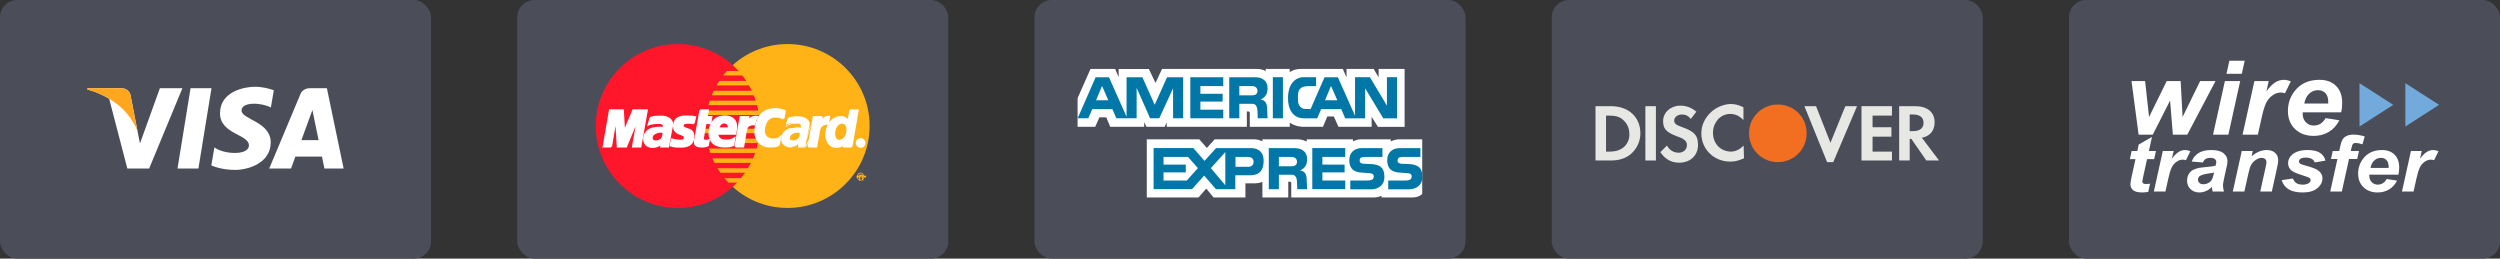 <?xml version="1.0" encoding="UTF-8"?>
<svg width="290px" height="30px" viewBox="0 0 290 30" version="1.1" xmlns="http://www.w3.org/2000/svg" xmlns:xlink="http://www.w3.org/1999/xlink">
    <rect x="0" y="0" width="290" height="30" fill="#333333" stroke="none"/>
    <title>we accept</title>
    <g id="Home-page-" stroke="none" stroke-width="1" fill="none" fill-rule="evenodd">
        <g id="2-Home-page-dropdown-" transform="translate(-1170, -4945)">
            <g id="footer" transform="translate(0, 4673)">
                <g id="we-accept" transform="translate(1170, 272)">
                    <g id="Wire-trans" transform="translate(240, 0)">
                        <rect id="rect" fill="#4B4D59" x="0" y="0" width="50" height="30" rx="2"></rect>
                        <g id="icon" transform="translate(7, 7)" fill-rule="nonzero">
                            <g id="Group" transform="translate(0, 8.538)" fill="#FFFFFF">
                                <path d="M0.065,2.919 L0.272,1.977 L0.927,1.977 L1.091,1.224 L2.631,0.348 L2.271,1.977 L3.09,1.977 L2.884,2.919 L2.06,2.919 L1.625,4.889 C1.547,5.246 1.508,5.449 1.508,5.499 C1.508,5.597 1.54,5.673 1.606,5.727 C1.671,5.782 1.79,5.809 1.962,5.809 C2.021,5.809 2.169,5.799 2.407,5.778 L2.196,6.721 C1.965,6.765 1.728,6.787 1.484,6.787 C1.01,6.787 0.665,6.701 0.449,6.528 C0.234,6.356 0.126,6.116 0.126,5.809 C0.126,5.665 0.184,5.331 0.3,4.809 L0.716,2.919 L0.065,2.919 L0.065,2.919 Z" id="Shape"></path>
                                <path d="M3.886,1.977 L5.141,1.977 L4.94,2.888 C5.408,2.207 5.915,1.866 6.462,1.866 C6.655,1.866 6.863,1.912 7.084,2.003 L6.569,3.043 C6.447,3.002 6.318,2.981 6.181,2.981 C5.95,2.981 5.715,3.064 5.476,3.229 C5.237,3.394 5.051,3.615 4.916,3.891 C4.782,4.167 4.649,4.604 4.518,5.203 L4.191,6.676 L2.847,6.676 L3.886,1.977 Z" id="Shape"></path>
                                <path d="M8.55,3.309 L7.239,3.202 C7.389,2.783 7.65,2.456 8.023,2.22 C8.396,1.984 8.89,1.866 9.505,1.866 C10.145,1.866 10.618,1.988 10.924,2.231 C11.23,2.474 11.383,2.772 11.383,3.123 C11.383,3.264 11.37,3.415 11.343,3.574 C11.316,3.733 11.224,4.152 11.064,4.831 C10.933,5.392 10.868,5.784 10.868,6.008 C10.868,6.209 10.905,6.432 10.98,6.676 L9.674,6.676 C9.621,6.505 9.588,6.328 9.575,6.145 C9.379,6.352 9.152,6.51 8.896,6.621 C8.64,6.732 8.383,6.787 8.124,6.787 C7.712,6.787 7.372,6.66 7.103,6.404 C6.835,6.149 6.7,5.821 6.7,5.42 C6.7,4.971 6.848,4.613 7.143,4.344 C7.438,4.076 7.965,3.913 8.723,3.857 C9.363,3.807 9.791,3.747 10.006,3.676 C10.062,3.499 10.091,3.357 10.091,3.251 C10.091,3.115 10.033,3.002 9.917,2.91 C9.802,2.819 9.63,2.773 9.402,2.773 C9.162,2.773 8.972,2.82 8.833,2.912 C8.694,3.005 8.6,3.138 8.55,3.309 Z M9.828,4.486 C9.747,4.506 9.639,4.526 9.505,4.543 C8.831,4.62 8.391,4.732 8.185,4.88 C8.038,4.986 7.965,5.129 7.965,5.309 C7.965,5.456 8.021,5.581 8.133,5.683 C8.246,5.785 8.394,5.835 8.578,5.835 C8.781,5.835 8.972,5.789 9.152,5.696 C9.331,5.603 9.465,5.484 9.554,5.338 C9.643,5.192 9.722,4.964 9.791,4.654 L9.828,4.486 Z" id="Shape"></path>
                                <path d="M13.045,1.977 L14.319,1.977 L14.188,2.587 C14.506,2.328 14.803,2.143 15.08,2.032 C15.356,1.921 15.647,1.866 15.953,1.866 C16.362,1.866 16.684,1.977 16.92,2.198 C17.155,2.419 17.273,2.713 17.273,3.079 C17.273,3.244 17.222,3.557 17.119,4.017 L16.534,6.677 L15.19,6.677 L15.78,4.008 C15.867,3.61 15.911,3.372 15.911,3.296 C15.911,3.133 15.86,3.006 15.759,2.913 C15.657,2.82 15.516,2.773 15.335,2.773 C15.138,2.773 14.92,2.852 14.679,3.008 C14.439,3.164 14.25,3.371 14.113,3.627 C14.013,3.81 13.9,4.184 13.776,4.747 L13.349,6.677 L12.006,6.677 L13.045,1.977 Z" id="Shape"></path>
                                <path d="M17.671,5.362 L18.973,5.167 C19.088,5.427 19.232,5.611 19.404,5.718 C19.575,5.826 19.81,5.88 20.106,5.88 C20.412,5.88 20.657,5.815 20.841,5.685 C20.969,5.597 21.033,5.489 21.033,5.362 C21.033,5.277 21,5.2 20.935,5.132 C20.866,5.067 20.68,4.987 20.378,4.893 C19.566,4.639 19.064,4.439 18.87,4.291 C18.567,4.061 18.416,3.76 18.416,3.388 C18.416,3.017 18.563,2.697 18.856,2.428 C19.265,2.053 19.872,1.866 20.677,1.866 C21.317,1.866 21.801,1.977 22.129,2.198 C22.457,2.419 22.664,2.719 22.752,3.096 L21.511,3.3 C21.445,3.129 21.339,3 21.193,2.915 C20.993,2.8 20.752,2.742 20.471,2.742 C20.191,2.742 19.988,2.786 19.865,2.875 C19.742,2.963 19.68,3.065 19.68,3.18 C19.68,3.298 19.743,3.396 19.867,3.472 C19.945,3.52 20.197,3.602 20.621,3.72 C21.277,3.9 21.715,4.077 21.937,4.251 C22.249,4.496 22.405,4.791 22.405,5.136 C22.405,5.582 22.207,5.968 21.811,6.296 C21.414,6.623 20.855,6.787 20.134,6.787 C19.416,6.787 18.861,6.663 18.47,6.413 C18.078,6.164 17.812,5.814 17.671,5.362 Z" id="Shape"></path>
                                <path d="M26.643,1.977 L26.437,2.906 L25.486,2.906 L24.653,6.676 L23.309,6.676 L24.142,2.906 L23.393,2.906 L23.599,1.977 L24.349,1.977 L24.456,1.494 C24.544,1.099 24.626,0.832 24.704,0.693 C24.811,0.504 24.969,0.355 25.18,0.244 C25.39,0.133 25.666,0.078 26.006,0.078 C26.418,0.078 26.852,0.149 27.308,0.29 L27.046,1.198 C26.724,1.095 26.463,1.043 26.264,1.043 C26.111,1.043 25.997,1.089 25.922,1.18 C25.872,1.239 25.82,1.394 25.767,1.645 L25.692,1.977 L26.643,1.977 L26.643,1.977 Z" id="Shape"></path>
                                <path d="M31.213,4.72 L27.842,4.72 C27.838,4.771 27.837,4.809 27.837,4.835 C27.837,5.148 27.931,5.4 28.12,5.592 C28.309,5.784 28.539,5.88 28.811,5.88 C29.257,5.88 29.605,5.661 29.855,5.225 L31.058,5.415 C30.824,5.872 30.511,6.215 30.12,6.444 C29.728,6.673 29.288,6.787 28.801,6.787 C28.133,6.787 27.59,6.587 27.172,6.187 C26.754,5.788 26.544,5.259 26.544,4.601 C26.544,3.958 26.733,3.385 27.111,2.884 C27.626,2.205 28.361,1.866 29.316,1.866 C29.925,1.866 30.409,2.044 30.768,2.399 C31.127,2.755 31.307,3.253 31.307,3.893 C31.307,4.2 31.275,4.476 31.213,4.72 Z M30.08,3.946 C30.083,3.89 30.084,3.847 30.084,3.818 C30.084,3.47 30.002,3.208 29.836,3.034 C29.671,2.86 29.449,2.773 29.171,2.773 C28.893,2.773 28.645,2.872 28.425,3.07 C28.204,3.267 28.055,3.559 27.977,3.946 L30.08,3.946 Z" id="Shape"></path>
                                <path d="M32.669,1.977 L33.924,1.977 L33.723,2.888 C34.191,2.207 34.698,1.866 35.244,1.866 C35.438,1.866 35.645,1.912 35.867,2.003 L35.352,3.043 C35.23,3.002 35.101,2.981 34.964,2.981 C34.732,2.981 34.498,3.064 34.259,3.229 C34.02,3.394 33.833,3.615 33.699,3.891 C33.565,4.167 33.432,4.604 33.301,5.203 L32.973,6.676 L31.63,6.676 L32.669,1.977 Z" id="Shape"></path>
                            </g>
                            <g id="Group" transform="translate(0.231, 0)" fill="#FFFFFF">
                                <polygon id="Shape" points="6.493 8.619 4.821 8.619 4.499 4.664 2.494 8.619 0.847 8.619 0.024 2.405 1.602 2.405 2.06 6.571 4.109 2.405 5.725 2.405 5.948 6.571 7.985 2.405 9.767 2.405"></polygon>
                                <path d="M10.857,2.405 L12.633,2.405 L11.259,8.619 L9.482,8.619 L10.857,2.405 Z M11.377,0.042 L13.153,0.042 L12.819,1.563 L11.042,1.563 L11.377,0.042 Z" id="Shape"></path>
                                <path d="M14.28,2.405 L15.939,2.405 L15.673,3.611 C16.292,2.709 16.962,2.259 17.685,2.259 C17.94,2.259 18.215,2.32 18.508,2.44 L17.827,3.815 C17.666,3.761 17.495,3.733 17.313,3.733 C17.008,3.733 16.697,3.843 16.381,4.061 C16.066,4.279 15.819,4.571 15.642,4.936 C15.464,5.3 15.289,5.879 15.116,6.67 L14.682,8.619 L12.906,8.619 L14.28,2.405 Z" id="Shape"></path>
                                <path d="M24.339,6.032 L19.882,6.032 C19.878,6.099 19.876,6.15 19.876,6.184 C19.876,6.598 20.001,6.931 20.251,7.185 C20.5,7.439 20.805,7.565 21.164,7.565 C21.754,7.565 22.214,7.277 22.544,6.699 L24.135,6.951 C23.825,7.556 23.412,8.009 22.894,8.311 C22.376,8.614 21.795,8.765 21.151,8.765 C20.268,8.765 19.55,8.5 18.997,7.972 C18.444,7.443 18.167,6.744 18.167,5.874 C18.167,5.024 18.417,4.268 18.916,3.604 C19.597,2.707 20.569,2.259 21.832,2.259 C22.637,2.259 23.276,2.494 23.751,2.964 C24.226,3.434 24.463,4.092 24.463,4.938 C24.463,5.344 24.422,5.709 24.339,6.032 Z M22.841,5.009 C22.845,4.935 22.847,4.878 22.847,4.839 C22.847,4.379 22.738,4.034 22.519,3.803 C22.3,3.573 22.007,3.458 21.64,3.458 C21.273,3.458 20.944,3.589 20.653,3.85 C20.362,4.112 20.165,4.498 20.062,5.009 L22.841,5.009 L22.841,5.009 Z" id="Shape"></path>
                            </g>
                            <polygon id="Shape" fill="#73AADC" points="26.704 2.65 26.704 7.674 30.616 5.162"></polygon>
                            <polygon id="Shape" fill="#73AADC" points="32.02 2.65 32.02 7.674 35.931 5.162"></polygon>
                        </g>
                    </g>
                    <g id="Discover" transform="translate(180, 0)">
                        <rect id="rect" fill="#4B4D59" x="0" y="0" width="50" height="30" rx="2"></rect>
                        <g id="icon" transform="translate(5, 12)" fill-rule="nonzero">
                            <path d="M24.568,3.449 C24.572,2.592 24.25,1.735 23.604,1.088 C22.956,0.441 22.096,0.12 21.238,0.125 C21.234,0.125 21.23,0.125 21.226,0.125 C19.362,0.125 17.884,1.603 17.884,3.467 C17.884,5.313 19.38,6.809 21.226,6.809 C23.09,6.809 24.568,5.331 24.568,3.467 C24.568,3.461 24.568,3.455 24.568,3.449 Z" id="Shape" fill="#F26E21"></path>
                            <g id="Group" fill="#E7E8E3">
                                <path d="M17.262,4.881 C16.762,5.381 16.301,5.576 15.805,5.587 C14.595,5.576 13.705,4.68 13.705,3.403 C13.705,2.76 13.949,2.233 14.335,1.782 L14.335,1.782 C14.696,1.439 15.162,1.217 15.698,1.217 C16.276,1.217 16.727,1.41 17.24,1.924 L17.24,0.446 C16.727,0.189 16.276,0.06 15.698,0.06 C14.881,0.119 14.111,0.449 13.52,0.967 L13.52,0.967 C13.349,1.12 13.186,1.29 13.048,1.483 C12.616,2.043 12.355,2.728 12.355,3.467 C12.355,5.331 13.834,6.745 15.698,6.745 C15.707,6.745 15.716,6.744 15.725,6.744 C15.737,6.744 15.75,6.745 15.762,6.745 C16.276,6.745 16.727,6.617 17.305,6.359 L17.262,4.881 C17.24,4.902 17.284,4.923 17.262,4.943 L17.262,4.881 Z" id="Shape"></path>
                                <polygon id="Shape" points="28.788 0.981 28.788 0.981 27.332 4.56 25.661 0.317 24.311 0.317 26.946 6.809 27.654 6.809 30.417 0.317 29.068 0.317"></polygon>
                                <polygon id="Shape" points="30.932 3.145 30.932 6.616 34.403 6.616 34.467 6.616 34.467 5.588 33.374 5.588 32.217 5.588 32.217 4.431 32.217 3.853 34.403 3.853 34.403 2.76 32.217 2.76 32.217 1.41 34.467 1.41 34.467 0.317 30.932 0.317"></polygon>
                                <path d="M1.879,0.317 L0.079,0.317 L0.079,6.616 L1.879,6.616 C2.843,6.616 3.55,6.359 4.128,5.909 C4.835,5.331 5.285,4.431 5.285,3.467 C5.285,1.602 3.935,0.317 1.879,0.317 Z M3.357,5.074 C2.971,5.395 2.457,5.588 1.686,5.588 L1.3,5.588 L1.3,1.41 L1.621,1.41 C2.393,1.41 2.907,1.538 3.293,1.924 C3.742,2.309 4,2.888 4,3.467 C4.064,4.045 3.807,4.688 3.357,5.074 Z" id="Shape"></path>
                                <polygon id="Rectangle-path" points="5.864 0.317 7.085 0.317 7.085 6.616 5.864 6.616"></polygon>
                                <path d="M10.17,2.76 C9.399,2.502 9.206,2.31 9.206,1.988 C9.206,1.603 9.592,1.281 10.106,1.281 C10.492,1.281 10.813,1.41 11.134,1.796 L11.777,0.96 C11.263,0.51 10.62,0.253 9.913,0.253 C8.82,0.253 7.92,1.024 7.92,2.053 C7.92,2.953 8.306,3.338 9.463,3.788 C9.977,3.981 10.17,4.045 10.299,4.174 C10.556,4.302 10.685,4.559 10.685,4.816 C10.685,5.331 10.299,5.716 9.72,5.716 C9.141,5.716 8.627,5.395 8.37,4.881 L7.599,5.652 C8.178,6.488 8.885,6.873 9.785,6.873 C11.07,6.873 11.97,6.038 11.97,4.816 C11.97,3.724 11.584,3.274 10.17,2.76 Z" id="Shape"></path>
                                <path d="M37.938,3.981 C38.902,3.788 39.416,3.145 39.416,2.181 C39.416,1.024 38.581,0.317 37.167,0.317 L35.303,0.317 L35.303,6.616 L36.524,6.616 L36.524,4.109 L36.717,4.109 L38.452,6.616 L39.93,6.616 L37.938,3.981 Z M36.909,3.209 L36.524,3.209 L36.524,1.281 L36.909,1.281 C37.681,1.281 38.131,1.602 38.131,2.246 C38.131,2.888 37.681,3.209 36.909,3.209 Z" id="Shape"></path>
                            </g>
                        </g>
                    </g>
                    <g id="American-Express" transform="translate(120, 0)">
                        <rect id="rect" fill="#4B4D59" x="0" y="0" width="50" height="30" rx="2"></rect>
                        <g id="icon" transform="translate(5, 8)">
                            <path d="M10.341,6.711 L10.341,6.202 L10.098,6.711 L7.991,6.711 L7.727,6.165 L7.727,6.711 L3.789,6.711 L3.324,5.609 L2.534,5.609 L2.042,6.711 L1.62601626e-05,6.711 L1.62601626e-05,3.386 L1.497,4.00546341e-05 L4.362,4.00546341e-05 L4.765,0.96 L4.765,0.007 L8.269,0.007 L9.04,1.623 L9.794,4.00546341e-05 L20.858,4.00546341e-05 C20.858,4.00546341e-05 21.438,-0.008 21.82,0.261 L21.817,4.00546341e-05 L24.605,4.00546341e-05 L24.605,0.367 C24.605,0.367 25.106,4.00546341e-05 25.847,4.00546341e-05 L30.766,4.00546341e-05 L31.197,0.974 L31.197,4.00546341e-05 L34.349,4.00546341e-05 L34.921,0.974 L34.921,4.00546341e-05 L37.934,4.00546341e-05 L37.934,6.717 L34.839,6.717 L34.111,5.546 L34.111,6.711 L30.264,6.711 L29.723,5.511 L28.969,5.511 L28.461,6.711 L26.133,6.711 C26.133,6.711 25.265,6.7 24.613,6.234 L24.613,6.711 L19.978,6.711 L19.978,5.144 C19.978,4.916 19.803,4.932 19.803,4.932 L19.634,4.932 L19.634,6.711 L10.341,6.711 Z" id="Fill-1" fill="#FFFFFF"></path>
                            <g id="Group-5" transform="translate(7.967, 8.074)" fill="#FFFFFF">
                                <path d="M0.06,0.092 L6.151,0.092 L7.031,1.087 L7.93,0.092 L12.613,0.092 C12.613,0.092 13.053,0.103 13.471,0.325 L13.471,0.092 L17.641,0.092 C18.17,0.092 18.615,0.356 18.615,0.356 L18.615,0.092 L23.976,0.092 L23.976,0.336 C23.976,0.336 24.357,0.092 24.871,0.092 L28.363,0.092 L28.363,0.336 C28.363,0.336 28.803,0.092 29.268,0.092 L32.01,0.092 L32.01,6.421 C32.01,6.421 31.65,6.829 30.904,6.829 L27.289,6.829 L27.289,6.628 C27.289,6.628 26.945,6.829 26.42,6.829 L16.817,6.829 L16.817,5.193 C16.817,5.032 16.747,5.003 16.604,5.003 L16.472,5.003 L16.472,6.829 L13.471,6.829 L13.471,5.014 C13.471,5.014 13.138,5.193 12.582,5.193 L11.502,5.193 L11.502,6.829 L7.803,6.829 L6.962,5.802 L6.062,6.829 L0.06,6.829 L0.06,0.092 Z" id="Fill-3"></path>
                            </g>
                            <polygon id="Fill-6" fill="#0077A6" points="27.226 9.176 31.048 9.176 31.048 10.201 28.396 10.201 28.396 11.094 30.974 11.094 30.974 11.998 28.396 11.998 28.396 12.938 31.048 12.938 31.048 13.938 27.226 13.938"></polygon>
                            <path d="M38.433,11.031 C39.87,11.105 39.99,11.823 39.99,12.588 C39.99,13.48 39.257,13.959 38.491,13.959 L36.035,13.959 L36.035,12.938 L37.949,12.938 C38.273,12.938 38.757,12.938 38.757,12.481 C38.757,12.264 38.672,12.125 38.326,12.089 C38.173,12.067 37.605,12.035 37.518,12.033 C36.221,11.999 35.918,11.354 35.918,10.568 C35.918,9.675 36.545,9.187 37.312,9.187 L39.767,9.187 L39.767,10.207 L37.97,10.207 C37.561,10.211 37.12,10.159 37.12,10.621 C37.12,10.913 37.338,10.972 37.614,10.999 C37.71,10.999 38.348,11.032 38.433,11.031" id="Fill-8" fill="#0077A6"></path>
                            <path d="M34.031,11.031 C35.468,11.105 35.588,11.823 35.588,12.588 C35.588,13.48 34.855,13.959 34.089,13.959 L31.634,13.959 L31.634,12.938 L33.547,12.938 C33.871,12.938 34.356,12.938 34.356,12.481 C34.356,12.264 34.27,12.125 33.924,12.089 C33.771,12.067 33.202,12.035 33.117,12.033 C31.818,11.999 31.517,11.354 31.517,10.568 C31.517,9.675 32.144,9.187 32.91,9.187 L35.365,9.187 L35.365,10.207 L33.569,10.207 C33.159,10.211 32.718,10.159 32.718,10.621 C32.718,10.913 32.937,10.972 33.213,10.999 C33.308,10.999 33.946,11.032 34.031,11.031" id="Fill-10" fill="#0077A6"></path>
                            <path d="M19.773,11.351 L18.317,11.351 L18.317,10.208 L19.778,10.208 C20.268,10.208 20.422,10.522 20.422,10.755 C20.422,11.075 20.252,11.351 19.773,11.351 L19.773,11.351 Z M17.137,13.491 L15.458,11.503 L17.137,9.643 L17.137,13.491 Z M12.668,12.938 L9.972,12.938 L9.972,11.998 L12.551,11.998 L12.551,11.094 L9.972,11.094 L9.972,10.201 L12.815,10.207 L13.954,11.503 L12.668,12.938 Z M20.167,9.186 L16.064,9.186 L14.724,10.664 L13.428,9.176 L8.819,9.176 L8.819,13.938 L13.278,13.938 L14.682,12.365 L16.053,13.949 L18.296,13.949 L18.296,12.332 L19.869,12.332 C20.475,12.332 21.581,12.312 21.581,10.642 C21.581,9.451 20.741,9.186 20.167,9.186 L20.167,9.186 Z" id="Fill-12" fill="#0077A6"></path>
                            <path d="M24.806,11.287 L23.35,11.287 L23.35,10.208 L24.811,10.208 C25.3,10.208 25.454,10.522 25.454,10.755 C25.454,11.074 25.284,11.287 24.806,11.287 M25.815,11.78 C26.454,11.461 26.624,11.036 26.624,10.462 C26.624,9.442 25.795,9.187 25.22,9.187 L22.18,9.187 L22.18,13.949 L23.35,13.949 L23.35,12.269 L24.881,12.269 C25.284,12.269 25.444,12.673 25.454,13.077 L25.485,13.949 L26.624,13.949 L26.581,12.971 C26.581,12.205 26.369,11.843 25.815,11.78" id="Fill-14" fill="#0077A6"></path>
                            <polygon id="Fill-16" fill="#0077A6" points="22.649 5.722 23.818 5.722 23.818 0.954 22.649 0.954"></polygon>
                            <polygon id="Fill-18" fill="#0077A6" points="13.077 0.96 16.898 0.96 16.898 1.985 14.246 1.985 14.246 2.878 16.824 2.878 16.824 3.782 14.246 3.782 14.246 4.722 16.898 4.722 16.898 5.722 13.077 5.722"></polygon>
                            <path d="M20.218,3.06 L18.762,3.06 L18.762,1.981 L20.223,1.981 C20.711,1.981 20.867,2.295 20.867,2.528 C20.867,2.848 20.696,3.06 20.218,3.06 M21.228,3.553 C21.867,3.235 22.036,2.809 22.036,2.234 C22.036,1.214 21.207,0.96 20.633,0.96 L17.592,0.96 L17.592,5.722 L18.762,5.722 L18.762,4.042 L20.292,4.042 C20.696,4.042 20.856,4.446 20.867,4.85 L20.898,5.722 L22.036,5.722 L21.994,4.743 C21.994,3.978 21.781,3.617 21.228,3.553" id="Fill-19" fill="#0077A6"></path>
                            <path d="M2.142,3.631 L2.839,1.967 L3.565,3.631 L2.142,3.631 Z M10.38,0.96 L8.945,4.154 L7.515,0.96 L5.682,0.96 L5.682,5.546 L3.641,0.96 L2.093,0.96 L0.009,5.722 L1.243,5.722 L1.699,4.659 L4.034,4.659 L4.496,5.722 L6.85,5.722 L6.85,2.187 L8.413,5.722 L9.477,5.722 L11.076,2.245 L11.076,5.722 L12.246,5.722 L12.246,0.96 L10.38,0.96 Z" id="Fill-20" fill="#0077A6"></path>
                            <path d="M28.702,3.634 L29.398,1.969 L30.132,3.634 L28.702,3.634 Z M35.884,0.957 L35.884,4.255 L33.912,0.957 L32.184,0.957 L32.184,5.43 L30.192,0.96 L28.645,0.96 L27.034,4.648 C27.034,4.648 26.353,4.648 26.284,4.632 C26.003,4.574 25.562,4.375 25.557,3.535 L25.557,3.19 C25.557,2.074 26.163,1.992 26.94,1.992 L27.662,1.992 L27.662,0.957 L26.135,0.957 C25.604,0.957 24.447,1.363 24.408,3.319 C24.381,4.637 24.956,5.724 26.253,5.724 L27.794,5.724 L28.251,4.661 L30.584,4.661 L31.047,5.724 L33.354,5.724 L33.354,2.237 L35.458,5.724 L37.053,5.724 L37.053,0.957 L35.884,0.957 Z" id="Fill-21" fill="#0077A6"></path>
                        </g>
                    </g>
                    <g id="MasterCard" transform="translate(60, 0)">
                        <rect id="rect" fill="#4B4D59" x="0" y="0" width="50" height="30" rx="2"></rect>
                        <g id="icon" transform="translate(9, 5)">
                            <polygon id="Fill-4" fill="#FFB316" points="22.351 19.12 22.841 19.107 23.326 19.072 23.8 19.012 24.272 18.928 24.731 18.822 25.183 18.694 25.625 18.543 26.057 18.373 26.481 18.181 26.891 17.972 27.289 17.741 27.677 17.495 28.049 17.229 28.408 16.946 28.754 16.648 29.084 16.331 29.402 16 29.7 15.654 29.982 15.295 30.248 14.923 30.495 14.535 30.726 14.137 30.934 13.727 31.126 13.304 31.296 12.871 31.447 12.428 31.576 11.977 31.681 11.518 31.765 11.047 31.826 10.572 31.861 10.088 31.873 9.597 31.861 9.11 31.826 8.629 31.765 8.155 31.681 7.689 31.576 7.231 31.447 6.782 31.296 6.34 31.126 5.91 30.934 5.49 30.726 5.08 30.495 4.685 30.248 4.298 29.982 3.925 29.7 3.57 29.402 3.224 29.084 2.893 28.754 2.579 28.408 2.281 28.049 1.998 27.677 1.733 27.289 1.486 26.891 1.258 26.481 1.05 26.057 0.857 25.625 0.687 25.183 0.537 24.731 0.408 24.272 0.302 23.8 0.219 23.326 0.158 22.841 0.123 22.351 0.11 21.864 0.123 21.38 0.158 20.905 0.219 20.436 0.302 19.978 0.408 19.526 0.537 19.087 0.687 18.654 0.857 18.234 1.05 17.827 1.258 17.429 1.486 17.044 1.733 16.673 1.998 16.313 2.281 15.97 2.579 15.64 2.893 15.326 3.224 15.028 3.57 14.746 3.925 14.483 4.298 14.235 4.685 14.008 5.08 13.796 5.49 13.607 5.91 13.437 6.34 13.29 6.782 13.162 7.231 13.055 7.689 12.972 8.155 12.912 8.629 12.876 9.11 12.863 9.597 12.876 10.088 12.912 10.572 12.972 11.047 13.055 11.518 13.162 11.977 13.29 12.428 13.437 12.871 13.607 13.304 13.796 13.727 14.008 14.137 14.235 14.535 14.483 14.923 14.746 15.295 15.028 15.654 15.326 16 15.64 16.331 15.97 16.648 16.313 16.946 16.673 17.229 17.044 17.495 17.429 17.741 17.827 17.972 18.234 18.181 18.654 18.373 19.087 18.543 19.526 18.694 19.978 18.822 20.436 18.928 20.905 19.012 21.38 19.072 21.864 19.107"></polygon>
                            <polygon id="Fill-6" fill="#FF162A" points="9.635 19.12 10.122 19.107 10.606 19.072 11.081 19.012 11.549 18.928 12.008 18.822 12.459 18.694 12.899 18.543 13.332 18.373 13.752 18.181 14.159 17.972 14.556 17.741 14.941 17.495 15.313 17.229 15.672 16.946 16.015 16.648 16.345 16.331 16.66 16 16.958 15.654 17.24 15.295 17.503 14.923 17.75 14.535 17.977 14.137 18.189 13.727 18.378 13.304 18.548 12.871 18.696 12.428 18.824 11.977 18.93 11.518 19.013 11.047 19.074 10.572 19.109 10.088 19.122 9.597 19.109 9.11 19.074 8.629 19.013 8.155 18.93 7.689 18.824 7.231 18.696 6.782 18.548 6.34 18.378 5.91 18.189 5.49 17.977 5.08 17.75 4.685 17.503 4.298 17.24 3.925 16.958 3.57 16.66 3.224 16.345 2.893 16.015 2.579 15.672 2.281 15.313 1.998 14.941 1.733 14.556 1.486 14.159 1.258 13.752 1.05 13.332 0.857 12.899 0.687 12.459 0.537 12.008 0.408 11.549 0.302 11.081 0.219 10.606 0.158 10.122 0.123 9.635 0.11 9.144 0.123 8.66 0.158 8.185 0.219 7.714 0.302 7.256 0.408 6.804 0.537 6.361 0.687 5.928 0.857 5.505 1.05 5.095 1.258 4.697 1.486 4.309 1.733 3.937 1.998 3.578 2.281 3.231 2.579 2.901 2.893 2.584 3.224 2.286 3.57 2.004 3.925 1.737 4.298 1.491 4.685 1.26 5.08 1.052 5.49 0.859 5.91 0.69 6.34 0.538 6.782 0.41 7.231 0.304 7.689 0.221 8.155 0.16 8.629 0.125 9.11 0.112 9.597 0.125 10.088 0.16 10.572 0.221 11.047 0.304 11.518 0.41 11.977 0.538 12.428 0.69 12.871 0.859 13.304 1.052 13.727 1.26 14.137 1.491 14.535 1.737 14.923 2.004 15.295 2.286 15.654 2.584 16 2.901 16.331 3.231 16.648 3.578 16.946 3.937 17.229 4.309 17.495 4.697 17.741 5.095 17.972 5.505 18.181 5.928 18.373 6.361 18.543 6.804 18.694 7.256 18.822 7.714 18.928 8.185 19.012 8.66 19.072 9.144 19.107"></polygon>
                            <polygon id="Fill-8" fill="#FFB316" points="14.88 3.756 19.931 3.756 19.931 3.239 15.316 3.239"></polygon>
                            <polygon id="Fill-10" fill="#FFB316" points="14.124 4.903 19.931 4.903 19.931 4.387 14.428 4.387"></polygon>
                            <polygon id="Fill-12" fill="#FFB316" points="13.559 6.048 19.931 6.048 19.931 5.532 13.784 5.532"></polygon>
                            <polygon id="Fill-14" fill="#FFB316" points="13.171 7.196 19.931 7.196 19.931 6.68 13.332 6.68"></polygon>
                            <polygon id="Fill-16" fill="#FFB316" points="13.396 12.743 19.946 12.743 19.946 12.227 13.235 12.227"></polygon>
                            <polygon id="Fill-18" fill="#FFB316" points="13.879 13.891 19.946 13.891 19.946 13.374 13.64 13.374"></polygon>
                            <polygon id="Fill-20" fill="#FFB316" points="14.559 15.035 19.946 15.035 19.946 14.519 14.235 14.519"></polygon>
                            <polygon id="Fill-22" fill="#FFB316" points="15.496 16.183 19.946 16.183 19.946 15.664 15.044 15.664"></polygon>
                            <polygon id="Fill-24" fill="#FFB316" points="12.944 8.341 19.931 8.341 19.931 7.824 13.043 7.824"></polygon>
                            <polygon id="Fill-26" fill="#FFB316" points="17.202 11.598 19.866 11.598 19.866 11.082 17.297 11.082"></polygon>
                            <polygon id="Fill-28" fill="#FFB316" points="17.413 10.453 19.866 10.453 19.866 9.934 17.509 9.934"></polygon>
                            <polygon id="Fill-30" fill="#FFB316" points="12.767 9.934 13.46 9.934 13.46 10.453 12.8 10.453"></polygon>
                            <polygon id="Fill-32" fill="#FFFFFF" points="11.475 9.308 11.43 9.305 11.385 9.299 11.344 9.293 11.302 9.286 11.263 9.28 11.222 9.274 11.18 9.267 11.135 9.261 11.09 9.255 11.039 9.251 10.981 9.248 10.921 9.244 10.854 9.244 10.779 9.248 10.696 9.255 10.604 9.261 10.539 9.27 10.478 9.28 10.424 9.299 10.375 9.318 10.33 9.341 10.289 9.366 10.257 9.399 10.228 9.427 10.208 9.463 10.192 9.498 10.186 9.536 10.186 9.575 10.196 9.617 10.208 9.658 10.234 9.7 10.266 9.742 10.33 9.802 10.408 9.851 10.497 9.892 10.594 9.927 10.696 9.96 10.802 9.995 10.908 10.034 11.01 10.075 11.107 10.129 11.196 10.197 11.277 10.277 11.344 10.377 11.395 10.498 11.427 10.643 11.44 10.816 11.427 11.018 11.404 11.169 11.366 11.3 11.315 11.422 11.25 11.527 11.177 11.621 11.094 11.701 11.004 11.771 10.905 11.833 10.802 11.88 10.696 11.922 10.587 11.954 10.475 11.98 10.366 11.999 10.259 12.009 10.154 12.015 10.055 12.018 9.917 12.018 9.788 12.015 9.676 12.015 9.57 12.012 9.474 12.009 9.387 12.002 9.311 11.996 9.237 11.986 9.17 11.98 9.109 11.967 9.048 11.957 8.993 11.941 8.939 11.928 8.887 11.909 8.836 11.89 8.782 11.871 8.926 11.162 8.955 11.169 8.991 11.178 9.035 11.191 9.09 11.204 9.147 11.217 9.211 11.229 9.282 11.245 9.358 11.258 9.439 11.271 9.522 11.284 9.609 11.293 9.698 11.303 9.792 11.306 9.885 11.309 9.978 11.309 10.071 11.306 10.164 11.287 10.238 11.261 10.296 11.226 10.34 11.181 10.372 11.136 10.397 11.085 10.414 11.034 10.427 10.986 10.433 10.893 10.404 10.812 10.349 10.748 10.269 10.694 10.174 10.646 10.061 10.598 9.936 10.553 9.811 10.502 9.683 10.444 9.561 10.377 9.449 10.293 9.346 10.194 9.265 10.072 9.208 9.927 9.18 9.755 9.183 9.55 9.198 9.424 9.221 9.305 9.253 9.197 9.292 9.094 9.343 8.998 9.401 8.914 9.468 8.834 9.548 8.764 9.642 8.703 9.744 8.652 9.859 8.604 9.988 8.568 10.132 8.539 10.289 8.517 10.462 8.504 10.651 8.501 10.769 8.501 10.878 8.504 10.978 8.508 11.068 8.511 11.148 8.517 11.222 8.523 11.286 8.53 11.344 8.536 11.398 8.542 11.443 8.552 11.485 8.559 11.523 8.565 11.555 8.571 11.584 8.575 11.613 8.581 11.638 8.584"></polygon>
                            <polyline id="Stroke-34" stroke="#FFFFFF" stroke-width="0.216" points="11.475 9.308 11.475 9.308 11.43 9.305 11.385 9.299 11.344 9.293 11.302 9.286 11.263 9.28 11.222 9.274 11.18 9.267 11.135 9.261 11.09 9.255 11.039 9.251 10.981 9.248 10.921 9.244 10.854 9.244 10.779 9.248 10.696 9.255 10.604 9.261 10.539 9.27 10.478 9.28 10.424 9.299 10.375 9.318 10.33 9.341 10.289 9.366 10.257 9.399 10.228 9.427 10.208 9.463 10.192 9.498 10.186 9.536 10.186 9.575 10.196 9.617 10.208 9.658 10.234 9.7 10.266 9.742 10.33 9.802 10.408 9.851 10.497 9.892 10.594 9.927 10.696 9.96 10.802 9.995 10.908 10.034 11.01 10.075 11.107 10.129 11.196 10.197 11.277 10.277 11.344 10.377 11.395 10.498 11.427 10.643 11.44 10.816 11.427 11.018 11.404 11.169 11.366 11.3 11.315 11.422 11.25 11.527 11.177 11.621 11.094 11.701 11.004 11.771 10.905 11.833 10.802 11.88 10.696 11.922 10.587 11.954 10.475 11.98 10.366 11.999 10.259 12.009 10.154 12.015 10.055 12.018 9.917 12.018 9.788 12.015 9.676 12.015 9.57 12.012 9.474 12.009 9.387 12.002 9.311 11.996 9.237 11.986 9.17 11.98 9.109 11.967 9.048 11.957 8.993 11.941 8.939 11.928 8.887 11.909 8.836 11.89 8.782 11.871 8.926 11.162 8.955 11.169 8.991 11.178 9.035 11.191 9.09 11.204 9.147 11.217 9.211 11.229 9.282 11.245 9.358 11.258 9.439 11.271 9.522 11.284 9.609 11.293 9.698 11.303 9.792 11.306 9.885 11.309 9.978 11.309 10.071 11.306 10.164 11.287 10.238 11.261 10.296 11.226 10.34 11.181 10.372 11.136 10.397 11.085 10.414 11.034 10.427 10.986 10.433 10.893 10.404 10.812 10.349 10.748 10.269 10.694 10.174 10.646 10.061 10.598 9.936 10.553 9.811 10.502 9.683 10.444 9.561 10.377 9.449 10.293 9.346 10.194 9.265 10.072 9.208 9.927 9.18 9.755 9.183 9.55 9.198 9.424 9.221 9.305 9.253 9.197 9.292 9.094 9.343 8.998 9.401 8.914 9.468 8.834 9.548 8.764 9.642 8.703 9.744 8.652 9.859 8.604 9.988 8.568 10.132 8.539 10.289 8.517 10.462 8.504 10.651 8.501 10.769 8.501 10.878 8.504 10.978 8.508 11.068 8.511 11.148 8.517 11.222 8.523 11.286 8.53 11.344 8.536 11.398 8.542 11.443 8.552 11.485 8.559 11.523 8.565 11.555 8.571 11.584 8.575 11.613 8.581 11.638 8.584 11.475 9.308"></polyline>
                            <polygon id="Fill-36" fill="#FFFFFF" points="12.235 7.793 13.123 7.793 12.992 8.568 13.527 8.568 13.412 9.293 12.848 9.277 12.54 11.066 12.536 11.13 12.552 11.185 12.584 11.226 12.626 11.261 12.684 11.284 12.748 11.303 12.819 11.316 12.895 11.323 12.966 11.319 13.031 11.313 13.087 11.303 13.139 11.29 13.181 11.277 13.21 11.268 13.229 11.261 13.235 11.258 13.123 11.855 13.101 11.871 13.078 11.883 13.055 11.896 13.033 11.909 13.011 11.918 12.985 11.928 12.956 11.938 12.927 11.948 12.895 11.957 12.863 11.964 12.825 11.97 12.786 11.977 12.744 11.983 12.696 11.989 12.645 11.996 12.591 12.002 12.348 12.002 12.219 11.992 12.107 11.979 12.004 11.961 11.918 11.938 11.844 11.909 11.783 11.877 11.729 11.839 11.687 11.797 11.655 11.752 11.632 11.698 11.616 11.642 11.607 11.582 11.603 11.515 11.603 11.444 11.613 11.371 11.622 11.29"></polygon>
                            <polyline id="Stroke-38" stroke="#FFFFFF" stroke-width="0.216" points="12.235 7.793 13.123 7.793 12.992 8.568 13.527 8.568 13.412 9.293 12.848 9.277 12.54 11.066 12.536 11.13 12.552 11.185 12.584 11.226 12.626 11.261 12.684 11.284 12.748 11.303 12.819 11.316 12.895 11.323 12.966 11.319 13.031 11.313 13.087 11.303 13.139 11.29 13.181 11.277 13.21 11.268 13.229 11.261 13.235 11.258 13.123 11.855 13.101 11.871 13.078 11.883 13.055 11.896 13.033 11.909 13.011 11.918 12.985 11.928 12.956 11.938 12.927 11.948 12.895 11.957 12.863 11.964 12.825 11.97 12.786 11.977 12.744 11.983 12.696 11.989 12.645 11.996 12.591 12.002 12.348 12.002 12.219 11.992 12.107 11.979 12.004 11.961 11.918 11.938 11.844 11.909 11.783 11.877 11.729 11.839 11.687 11.797 11.655 11.752 11.632 11.698 11.616 11.642 11.607 11.582 11.603 11.515 11.603 11.444 11.613 11.371 11.622 11.29 12.235 7.793"></polyline>
                            <polyline id="Stroke-40" stroke="#FFFFFF" stroke-width="0.216" points="14.235 10.502 14.235 10.502 14.227 10.556 14.224 10.613 14.228 10.674 14.242 10.735 14.265 10.797 14.29 10.855 14.325 10.915 14.364 10.97 14.409 11.024 14.457 11.073 14.508 11.121 14.566 11.159 14.623 11.194 14.688 11.223 14.751 11.245 14.816 11.258 14.9 11.271 14.979 11.281 15.062 11.29 15.147 11.297 15.229 11.3 15.316 11.3 15.4 11.297 15.486 11.29 15.572 11.278 15.66 11.261 15.749 11.242 15.836 11.213 15.925 11.178 16.019 11.139 16.108 11.089 16.202 11.034 16.073 11.823 16.022 11.848 15.97 11.874 15.919 11.893 15.871 11.913 15.823 11.928 15.771 11.945 15.72 11.957 15.666 11.967 15.608 11.977 15.544 11.983 15.477 11.99 15.402 11.996 15.319 11.999 15.232 11.999 15.134 12.002 15.028 12.002 14.87 11.999 14.71 11.983 14.55 11.961 14.389 11.922 14.233 11.874 14.082 11.813 13.937 11.733 13.803 11.64 13.678 11.531 13.568 11.399 13.476 11.252 13.398 11.082 13.344 10.893 13.309 10.678 13.3 10.441 13.315 10.178 13.328 10.075 13.347 9.956 13.373 9.832 13.408 9.697 13.457 9.559 13.514 9.421 13.588 9.28 13.678 9.146 13.78 9.017 13.905 8.895 14.046 8.786 14.207 8.69 14.393 8.61 14.601 8.552 14.832 8.514 15.092 8.501 15.217 8.504 15.349 8.517 15.479 8.539 15.611 8.571 15.74 8.62 15.865 8.677 15.98 8.754 16.086 8.844 16.182 8.953 16.262 9.082 16.327 9.229 16.371 9.399 16.397 9.591 16.4 9.809 16.378 10.052 16.33 10.322 16.313 10.518 13.976 10.518 14.124 9.886 15.528 9.886 15.535 9.806 15.531 9.729 15.525 9.658 15.512 9.595 15.489 9.533 15.467 9.478 15.435 9.431 15.402 9.386 15.365 9.347 15.322 9.315 15.275 9.286 15.226 9.261 15.176 9.242 15.124 9.229 15.069 9.219 15.012 9.212 14.95 9.216 14.894 9.225 14.839 9.239 14.785 9.257 14.729 9.283 14.681 9.312 14.633 9.347 14.592 9.386 14.55 9.431 14.511 9.478 14.477 9.53 14.447 9.585 14.418 9.642 14.396 9.706 14.377 9.771 14.364 9.838 14.235 10.502"></polyline>
                            <polygon id="Fill-42" fill="#FFFFFF" points="21.883 8.761 21.841 8.738 21.799 8.719 21.755 8.696 21.706 8.674 21.658 8.655 21.604 8.635 21.549 8.616 21.492 8.597 21.431 8.581 21.37 8.568 21.302 8.555 21.235 8.546 21.162 8.539 21.088 8.533 21.011 8.533 20.931 8.533 20.851 8.533 20.767 8.539 20.681 8.549 20.59 8.565 20.501 8.59 20.411 8.626 20.322 8.671 20.231 8.728 20.144 8.799 20.061 8.882 19.981 8.985 19.904 9.104 19.833 9.244 19.767 9.405 19.706 9.585 19.654 9.79 19.636 9.905 19.622 10.017 19.616 10.129 19.619 10.239 19.629 10.348 19.651 10.45 19.68 10.547 19.715 10.643 19.763 10.73 19.821 10.812 19.889 10.886 19.965 10.954 20.052 11.011 20.151 11.06 20.26 11.101 20.383 11.13 20.424 11.139 20.472 11.149 20.53 11.156 20.594 11.162 20.664 11.169 20.738 11.169 20.818 11.169 20.899 11.162 20.982 11.152 21.065 11.136 21.145 11.114 21.225 11.089 21.305 11.053 21.379 11.011 21.446 10.96 21.511 10.903 21.366 11.759 21.347 11.775 21.328 11.794 21.302 11.817 21.273 11.835 21.238 11.861 21.193 11.883 21.142 11.906 21.084 11.925 21.011 11.948 20.927 11.964 20.831 11.977 20.719 11.989 20.594 11.996 20.45 11.999 20.286 11.996 20.106 11.986 19.959 11.97 19.811 11.938 19.664 11.89 19.517 11.826 19.376 11.749 19.241 11.652 19.112 11.54 18.994 11.413 18.888 11.268 18.798 11.108 18.721 10.928 18.664 10.733 18.626 10.518 18.613 10.29 18.619 10.04 18.654 9.774 18.68 9.643 18.709 9.514 18.74 9.389 18.773 9.27 18.808 9.158 18.849 9.046 18.891 8.94 18.936 8.841 18.985 8.741 19.032 8.648 19.087 8.559 19.145 8.475 19.202 8.395 19.266 8.318 19.33 8.248 19.398 8.181 19.471 8.116 19.546 8.055 19.622 8.001 19.703 7.949 19.789 7.901 19.876 7.86 19.965 7.821 20.059 7.786 20.158 7.754 20.257 7.728 20.36 7.705 20.469 7.687 20.578 7.67 20.693 7.658 20.808 7.652 20.931 7.648 21.033 7.652 21.133 7.658 21.229 7.667 21.325 7.68 21.415 7.693 21.502 7.712 21.584 7.728 21.662 7.747 21.735 7.767 21.799 7.786 21.86 7.805 21.912 7.824 21.956 7.84 21.995 7.853 22.024 7.866 22.044 7.873"></polygon>
                            <polyline id="Stroke-44" stroke="#FFFFFF" stroke-width="0.216" points="21.883 8.761 21.883 8.761 21.841 8.738 21.799 8.719 21.755 8.696 21.706 8.674 21.658 8.655 21.604 8.635 21.549 8.616 21.492 8.597 21.431 8.581 21.37 8.568 21.302 8.555 21.235 8.546 21.162 8.539 21.088 8.533 21.011 8.533 20.931 8.533 20.851 8.533 20.767 8.539 20.681 8.549 20.59 8.565 20.501 8.59 20.411 8.626 20.322 8.671 20.231 8.728 20.144 8.799 20.061 8.882 19.981 8.985 19.904 9.104 19.833 9.244 19.767 9.405 19.706 9.585 19.654 9.79 19.636 9.905 19.622 10.017 19.616 10.129 19.619 10.239 19.629 10.348 19.651 10.45 19.68 10.547 19.715 10.643 19.763 10.73 19.821 10.812 19.889 10.886 19.965 10.954 20.052 11.011 20.151 11.06 20.26 11.101 20.383 11.13 20.424 11.139 20.472 11.149 20.53 11.156 20.594 11.162 20.664 11.169 20.738 11.169 20.818 11.169 20.899 11.162 20.982 11.152 21.065 11.136 21.145 11.114 21.225 11.089 21.305 11.053 21.379 11.011 21.446 10.96 21.511 10.903 21.366 11.759 21.347 11.775 21.328 11.794 21.302 11.817 21.273 11.835 21.238 11.861 21.193 11.883 21.142 11.906 21.084 11.925 21.011 11.948 20.927 11.964 20.831 11.977 20.719 11.989 20.594 11.996 20.45 11.999 20.286 11.996 20.106 11.986 19.959 11.97 19.811 11.938 19.664 11.89 19.517 11.826 19.376 11.749 19.241 11.652 19.112 11.54 18.994 11.413 18.888 11.268 18.798 11.108 18.721 10.928 18.664 10.733 18.626 10.518 18.613 10.29 18.619 10.04 18.654 9.774 18.68 9.643 18.709 9.514 18.74 9.389 18.773 9.27 18.808 9.158 18.849 9.046 18.891 8.94 18.936 8.841 18.985 8.741 19.032 8.648 19.087 8.559 19.145 8.475 19.202 8.395 19.266 8.318 19.33 8.248 19.398 8.181 19.471 8.116 19.546 8.055 19.622 8.001 19.703 7.949 19.789 7.901 19.876 7.86 19.965 7.821 20.059 7.786 20.158 7.754 20.257 7.728 20.36 7.705 20.469 7.687 20.578 7.67 20.693 7.658 20.808 7.652 20.931 7.648 21.033 7.652 21.133 7.658 21.229 7.667 21.325 7.68 21.415 7.693 21.502 7.712 21.584 7.728 21.662 7.747 21.735 7.767 21.799 7.786 21.86 7.805 21.912 7.824 21.956 7.84 21.995 7.853 22.024 7.866 22.044 7.873 21.883 8.761"></polyline>
                            <polygon id="Fill-46" fill="#FFFFFF" points="29.776 12.002 28.889 12.002 28.953 11.646 28.953 11.614 28.901 11.679 28.847 11.736 28.793 11.787 28.735 11.833 28.677 11.874 28.619 11.909 28.561 11.938 28.5 11.967 28.44 11.989 28.379 12.005 28.318 12.021 28.253 12.03 28.189 12.041 28.128 12.047 28.065 12.05 28 12.05 27.833 12.037 27.68 12.002 27.539 11.948 27.41 11.874 27.295 11.781 27.192 11.672 27.103 11.553 27.026 11.419 26.961 11.274 26.91 11.124 26.875 10.967 26.849 10.803 26.84 10.639 26.843 10.473 26.859 10.309 26.888 10.146 26.936 9.956 26.994 9.777 27.06 9.614 27.141 9.46 27.225 9.315 27.32 9.187 27.42 9.072 27.526 8.966 27.638 8.873 27.757 8.793 27.879 8.722 28 8.668 28.128 8.623 28.257 8.594 28.385 8.575 28.517 8.568 28.61 8.571 28.699 8.581 28.783 8.597 28.86 8.62 28.933 8.646 28.997 8.674 29.062 8.71 29.12 8.745 29.171 8.783 29.219 8.825 29.26 8.866 29.299 8.908 29.331 8.95 29.36 8.991 29.385 9.03 29.405 9.068 29.63 7.808 30.501 7.808"></polygon>
                            <polyline id="Stroke-48" stroke="#FFFFFF" stroke-width="0.216" points="29.776 12.002 28.889 12.002 28.953 11.646 28.953 11.614 28.901 11.679 28.847 11.736 28.793 11.787 28.735 11.833 28.677 11.874 28.619 11.909 28.561 11.938 28.5 11.967 28.44 11.989 28.379 12.005 28.318 12.021 28.253 12.03 28.189 12.041 28.128 12.047 28.065 12.05 28 12.05 27.833 12.037 27.68 12.002 27.539 11.948 27.41 11.874 27.295 11.781 27.192 11.672 27.103 11.553 27.026 11.419 26.961 11.274 26.91 11.124 26.875 10.967 26.849 10.803 26.84 10.639 26.843 10.473 26.859 10.309 26.888 10.146 26.936 9.956 26.994 9.777 27.06 9.614 27.141 9.46 27.225 9.315 27.32 9.187 27.42 9.072 27.526 8.966 27.638 8.873 27.757 8.793 27.879 8.722 28 8.668 28.128 8.623 28.257 8.594 28.385 8.575 28.517 8.568 28.61 8.571 28.699 8.581 28.783 8.597 28.86 8.62 28.933 8.646 28.997 8.674 29.062 8.71 29.12 8.745 29.171 8.783 29.219 8.825 29.26 8.866 29.299 8.908 29.331 8.95 29.36 8.991 29.385 9.03 29.405 9.068 29.63 7.808 30.501 7.808 29.776 12.002"></polyline>
                            <polygon id="Fill-50" fill="#FFB316" points="28.324 11.226 28.414 11.22 28.497 11.201 28.574 11.178 28.648 11.143 28.715 11.105 28.78 11.056 28.84 11.002 28.895 10.944 28.943 10.88 28.988 10.809 29.03 10.736 29.065 10.659 29.097 10.578 29.123 10.495 29.145 10.409 29.161 10.322 29.177 10.233 29.187 10.14 29.187 10.052 29.183 9.963 29.174 9.88 29.161 9.799 29.139 9.722 29.113 9.649 29.081 9.585 29.043 9.524 29.001 9.472 28.953 9.427 28.899 9.389 28.84 9.363 28.78 9.347 28.712 9.341 28.625 9.347 28.545 9.36 28.472 9.386 28.398 9.418 28.333 9.46 28.27 9.511 28.215 9.565 28.161 9.627 28.112 9.696 28.068 9.771 28.026 9.847 27.99 9.931 27.959 10.017 27.933 10.104 27.908 10.197 27.888 10.29 27.871 10.431 27.879 10.585 27.901 10.742 27.942 10.893 28.007 11.024 28.09 11.13 28.196 11.201"></polygon>
                            <polygon id="Fill-52" fill="#FFFFFF" points="8.634 11.29 8.506 12.002 7.698 12.002 7.72 11.871 7.737 11.752 7.749 11.662 7.762 11.614 7.718 11.665 7.666 11.717 7.605 11.765 7.538 11.81 7.461 11.855 7.38 11.893 7.297 11.931 7.211 11.964 7.118 11.992 7.025 12.015 6.932 12.034 6.836 12.047 6.743 12.054 6.65 12.057 6.56 12.047 6.473 12.034 6.361 12.005 6.258 11.973 6.168 11.931 6.088 11.883 6.018 11.833 5.954 11.775 5.903 11.713 5.857 11.65 5.819 11.582 5.787 11.511 5.762 11.441 5.743 11.371 5.729 11.297 5.72 11.223 5.713 11.152 5.713 11.082 5.723 10.957 5.743 10.838 5.774 10.726 5.816 10.617 5.867 10.514 5.925 10.422 5.992 10.332 6.069 10.251 6.149 10.178 6.239 10.11 6.332 10.049 6.428 9.998 6.531 9.954 6.637 9.918 6.746 9.889 6.858 9.87 6.865 9.87 6.88 9.867 6.903 9.863 6.938 9.86 6.977 9.854 7.021 9.851 7.069 9.844 7.125 9.838 7.179 9.832 7.233 9.825 7.291 9.822 7.342 9.815 7.393 9.812 7.441 9.809 7.486 9.806 7.521 9.806 7.596 9.806 7.673 9.809 7.743 9.812 7.813 9.812 7.871 9.815 7.916 9.818 7.948 9.822 7.958 9.822 7.964 9.799 7.983 9.742 8 9.674 8.006 9.614 7.993 9.543 7.964 9.478 7.926 9.421 7.874 9.373 7.813 9.332 7.747 9.302 7.669 9.283 7.586 9.277 7.496 9.274 7.399 9.27 7.3 9.27 7.198 9.274 7.092 9.28 6.989 9.29 6.887 9.299 6.787 9.312 6.691 9.325 6.598 9.341 6.515 9.357 6.438 9.373 6.367 9.393 6.31 9.411 6.265 9.434 6.229 9.453 6.457 8.68 6.528 8.652 6.598 8.626 6.676 8.604 6.752 8.587 6.829 8.571 6.913 8.559 6.996 8.546 7.082 8.539 7.172 8.533 7.265 8.53 7.361 8.526 7.461 8.526 7.563 8.526 7.669 8.526 7.781 8.53 7.893 8.533 7.983 8.539 8.08 8.555 8.18 8.578 8.281 8.607 8.38 8.646 8.477 8.69 8.573 8.745 8.663 8.805 8.743 8.876 8.814 8.953 8.878 9.039 8.926 9.136 8.959 9.239 8.977 9.347 8.977 9.469 8.959 9.597"></polygon>
                            <polyline id="Stroke-54" stroke="#FFFFFF" stroke-width="0.216" points="8.634 11.29 8.506 12.002 7.698 12.002 7.72 11.871 7.737 11.752 7.749 11.662 7.762 11.614 7.718 11.665 7.666 11.717 7.605 11.765 7.538 11.81 7.461 11.855 7.38 11.893 7.297 11.931 7.211 11.964 7.118 11.992 7.025 12.015 6.932 12.034 6.836 12.047 6.743 12.054 6.65 12.057 6.56 12.047 6.473 12.034 6.361 12.005 6.258 11.973 6.168 11.931 6.088 11.883 6.018 11.833 5.954 11.775 5.903 11.713 5.857 11.65 5.819 11.582 5.787 11.511 5.762 11.441 5.743 11.371 5.729 11.297 5.72 11.223 5.713 11.152 5.713 11.082 5.723 10.957 5.743 10.838 5.774 10.726 5.816 10.617 5.867 10.514 5.925 10.422 5.992 10.332 6.069 10.251 6.149 10.178 6.239 10.11 6.332 10.049 6.428 9.998 6.531 9.954 6.637 9.918 6.746 9.889 6.858 9.87 6.865 9.87 6.88 9.867 6.903 9.863 6.938 9.86 6.977 9.854 7.021 9.851 7.069 9.844 7.125 9.838 7.179 9.832 7.233 9.825 7.291 9.822 7.342 9.815 7.393 9.812 7.441 9.809 7.486 9.806 7.521 9.806 7.596 9.806 7.673 9.809 7.743 9.812 7.813 9.812 7.871 9.815 7.916 9.818 7.948 9.822 7.958 9.822 7.964 9.799 7.983 9.742 8 9.674 8.006 9.614 7.993 9.543 7.964 9.478 7.926 9.421 7.874 9.373 7.813 9.332 7.747 9.302 7.669 9.283 7.586 9.277 7.496 9.274 7.399 9.27 7.3 9.27 7.198 9.274 7.092 9.28 6.989 9.29 6.887 9.299 6.787 9.312 6.691 9.325 6.598 9.341 6.515 9.357 6.438 9.373 6.367 9.393 6.31 9.411 6.265 9.434 6.229 9.453 6.457 8.68 6.528 8.652 6.598 8.626 6.676 8.604 6.752 8.587 6.829 8.571 6.913 8.559 6.996 8.546 7.082 8.539 7.172 8.533 7.265 8.53 7.361 8.526 7.461 8.526 7.563 8.526 7.669 8.526 7.781 8.53 7.893 8.533 7.983 8.539 8.08 8.555 8.18 8.578 8.281 8.607 8.38 8.646 8.477 8.69 8.573 8.745 8.663 8.805 8.743 8.876 8.814 8.953 8.878 9.039 8.926 9.136 8.959 9.239 8.977 9.347 8.977 9.469 8.959 9.597 8.634 11.29"></polyline>
                            <polygon id="Fill-56" fill="#FF162A" points="7.862 10.453 7.859 10.437 7.845 10.422 7.826 10.412 7.794 10.406 7.759 10.399 7.718 10.396 7.669 10.396 7.621 10.396 7.569 10.399 7.515 10.406 7.463 10.412 7.412 10.418 7.365 10.425 7.319 10.434 7.281 10.444 7.246 10.453 7.224 10.46 7.198 10.47 7.162 10.482 7.127 10.498 7.086 10.518 7.044 10.54 6.999 10.563 6.957 10.588 6.913 10.62 6.871 10.652 6.832 10.691 6.797 10.729 6.765 10.771 6.743 10.816 6.723 10.867 6.714 10.918 6.71 11.028 6.727 11.114 6.758 11.178 6.8 11.226 6.848 11.258 6.903 11.278 6.954 11.287 7.006 11.29 7.102 11.287 7.189 11.278 7.272 11.264 7.345 11.245 7.41 11.223 7.47 11.194 7.525 11.165 7.573 11.13 7.615 11.098 7.653 11.059 7.686 11.024 7.711 10.986 7.733 10.947 7.752 10.909 7.769 10.873 7.778 10.838 7.804 10.746 7.826 10.639 7.845 10.537"></polygon>
                            <polygon id="Fill-58" fill="#FFFFFF" points="1.888 12.002 1.016 12.002 1.744 7.793 3.261 7.793 3.405 10.29 4.453 7.793 6.037 7.793 5.293 12.002 4.421 12.002 4.972 8.857 4.937 8.857 3.632 12.002 2.648 12.002 2.642 11.871 2.619 11.521 2.59 11.024 2.558 10.453 2.526 9.88 2.497 9.377 2.475 9.011 2.468 8.857 2.459 8.857 2.44 8.857 2.42 8.857"></polygon>
                            <polyline id="Stroke-60" stroke="#FFFFFF" stroke-width="0.216" points="1.888 12.002 1.016 12.002 1.744 7.793 3.261 7.793 3.405 10.29 4.453 7.793 6.037 7.793 5.293 12.002 4.421 12.002 4.972 8.857 4.937 8.857 3.632 12.002 2.648 12.002 2.642 11.871 2.619 11.521 2.59 11.024 2.558 10.453 2.526 9.88 2.497 9.377 2.475 9.011 2.468 8.857 2.459 8.857 2.44 8.857 2.42 8.857 1.888 12.002"></polyline>
                            <polygon id="Fill-62" fill="#FFFFFF" points="24.547 11.29 24.416 12.002 23.611 12.002 23.618 11.871 23.621 11.755 23.621 11.669 23.628 11.631 23.585 11.679 23.537 11.726 23.479 11.771 23.416 11.817 23.348 11.858 23.271 11.896 23.191 11.935 23.111 11.967 23.024 11.992 22.935 12.018 22.845 12.034 22.756 12.047 22.662 12.054 22.572 12.057 22.485 12.047 22.399 12.034 22.284 12.005 22.181 11.973 22.091 11.931 22.008 11.883 21.937 11.833 21.876 11.775 21.825 11.713 21.78 11.65 21.742 11.582 21.713 11.511 21.687 11.441 21.672 11.371 21.658 11.297 21.649 11.223 21.642 11.152 21.642 11.082 21.649 10.957 21.668 10.838 21.697 10.726 21.738 10.617 21.786 10.514 21.848 10.422 21.915 10.332 21.988 10.251 22.072 10.178 22.158 10.11 22.251 10.049 22.35 9.998 22.45 9.954 22.556 9.918 22.662 9.889 22.771 9.87 22.777 9.87 22.794 9.867 22.816 9.863 22.848 9.86 22.889 9.854 22.935 9.851 22.983 9.844 23.034 9.838 23.088 9.832 23.146 9.825 23.2 9.822 23.256 9.815 23.307 9.812 23.351 9.809 23.396 9.806 23.431 9.806 23.508 9.806 23.585 9.809 23.659 9.812 23.73 9.812 23.79 9.815 23.842 9.818 23.871 9.822 23.884 9.822 23.89 9.799 23.9 9.742 23.909 9.674 23.916 9.614 23.902 9.543 23.878 9.478 23.836 9.421 23.787 9.373 23.73 9.332 23.662 9.302 23.591 9.283 23.514 9.277 23.425 9.274 23.329 9.27 23.229 9.27 23.127 9.274 23.02 9.28 22.918 9.29 22.816 9.299 22.716 9.312 22.62 9.325 22.527 9.341 22.445 9.357 22.367 9.373 22.296 9.393 22.238 9.411 22.194 9.434 22.158 9.453 22.383 8.68 22.454 8.652 22.527 8.626 22.601 8.604 22.678 8.587 22.758 8.571 22.838 8.559 22.921 8.546 23.008 8.539 23.098 8.533 23.191 8.53 23.284 8.526 23.383 8.526 23.482 8.526 23.585 8.526 23.694 8.53 23.803 8.533 23.893 8.539 23.99 8.555 24.089 8.578 24.192 8.607 24.291 8.646 24.39 8.69 24.487 8.745 24.576 8.805 24.657 8.876 24.731 8.953 24.794 9.039 24.842 9.136 24.877 9.239 24.9 9.347 24.9 9.469 24.884 9.597"></polygon>
                            <polygon id="Fill-64" fill="#FFFFFF" points="24.455 12.025 24.511 12.005 24.897 11.293 24.782 11.287 24.397 11.999 24.455 11.98 24.455 12.025 24.501 12.021 24.511 12.005"></polygon>
                            <polygon id="Fill-66" fill="#FFFFFF" points="23.591 12.046 23.611 12.113 24.416 12.113 24.416 11.979 23.611 11.979 23.63 12.046 23.591 12.046 23.589 12.113 23.611 12.113"></polygon>
                            <polygon id="Fill-68" fill="#FFFFFF" points="23.745 11.65 23.66 11.617 23.621 11.684 23.611 11.797 23.611 11.947 23.591 12.117 23.706 12.117 23.726 11.947 23.745 11.797 23.733 11.684 23.733 11.65 23.65 11.617"></polygon>
                            <polygon id="Fill-70" fill="#FFFFFF" points="22.396 12.093 22.396 12.093 22.485 12.107 22.572 12.117 22.662 12.115 22.756 12.107 22.848 12.093 22.938 12.076 23.027 12.048 23.117 12.02 23.197 11.985 23.28 11.943 23.357 11.901 23.425 11.852 23.492 11.803 23.55 11.754 23.601 11.698 23.643 11.645 23.611 11.617 23.569 11.67 23.524 11.719 23.467 11.768 23.406 11.817 23.338 11.859 23.261 11.901 23.185 11.943 23.105 11.978 23.02 12.006 22.931 12.034 22.841 12.051 22.756 12.065 22.662 12.073 22.572 12.076 22.485 12.065 22.402 12.051"></polygon>
                            <polygon id="Fill-72" fill="#FFFFFF" points="21.62 11.082 21.62 11.082 21.623 11.152 21.63 11.223 21.639 11.3 21.652 11.374 21.668 11.444 21.694 11.518 21.723 11.592 21.764 11.659 21.809 11.727 21.86 11.787 21.925 11.848 21.998 11.9 22.082 11.951 22.175 11.992 22.28 12.025 22.396 12.054 22.402 12.015 22.287 11.986 22.188 11.954 22.101 11.913 22.017 11.867 21.95 11.817 21.892 11.762 21.841 11.701 21.796 11.64 21.761 11.573 21.732 11.505 21.706 11.438 21.69 11.367 21.677 11.293 21.668 11.223 21.662 11.152 21.665 11.082"></polygon>
                            <polygon id="Fill-74" fill="#FFFFFF" points="22.771 9.851 22.771 9.851 22.659 9.87 22.55 9.899 22.445 9.934 22.341 9.979 22.242 10.03 22.145 10.094 22.059 10.162 21.976 10.239 21.899 10.319 21.832 10.409 21.767 10.505 21.719 10.611 21.677 10.72 21.648 10.835 21.63 10.956 21.62 11.082 21.665 11.082 21.668 10.956 21.687 10.842 21.716 10.732 21.757 10.623 21.806 10.524 21.864 10.434 21.931 10.344 22.002 10.265 22.084 10.194 22.171 10.126 22.261 10.069 22.36 10.017 22.456 9.973 22.562 9.938 22.665 9.908 22.771 9.889"></polygon>
                            <polygon id="Fill-76" fill="#FFFFFF" points="23.431 9.783 23.431 9.783 23.396 9.783 23.351 9.803 23.307 9.814 23.256 9.822 23.2 9.84 23.146 9.85 23.088 9.869 23.034 9.887 22.983 9.907 22.935 9.926 22.889 9.935 22.848 9.955 22.816 9.963 22.79 9.973 22.777 9.982 22.771 9.982 22.771 10.096 22.777 10.096 22.797 10.086 22.816 10.078 22.848 10.068 22.889 10.049 22.935 10.039 22.983 10.02 23.034 10.001 23.088 9.982 23.146 9.963 23.2 9.955 23.256 9.935 23.307 9.926 23.351 9.916 23.396 9.916 23.431 9.916"></polygon>
                            <polygon id="Fill-78" fill="#FFFFFF" points="23.891 9.887 23.912 9.84 23.898 9.84 23.867 9.831 23.812 9.822 23.748 9.803 23.673 9.803 23.595 9.803 23.513 9.783 23.431 9.783 23.431 9.916 23.513 9.916 23.595 9.916 23.673 9.935 23.748 9.935 23.812 9.935 23.867 9.945 23.898 9.955 23.912 9.955 23.931 9.907 23.912 9.955 23.928 9.963 23.931 9.907"></polygon>
                            <polygon id="Fill-80" fill="#FFFFFF" points="23.959 9.614 23.95 9.614 23.94 9.757 23.911 9.909 23.884 10.045 23.865 10.098 23.976 10.114 23.996 10.06 24.025 9.922 24.054 9.757 24.084 9.614 24.072 9.614"></polygon>
                            <polygon id="Fill-82" fill="#FFFFFF" points="23.515 9.312 23.515 9.317 23.603 9.321 23.683 9.348 23.759 9.388 23.824 9.442 23.877 9.504 23.923 9.58 23.955 9.661 23.969 9.755 24.015 9.755 24 9.652 23.969 9.553 23.915 9.469 23.854 9.397 23.782 9.335 23.697 9.294 23.61 9.268 23.515 9.255 23.515 9.259"></polygon>
                            <polygon id="Fill-84" fill="#FFFFFF" points="22.139 9.705 22.171 9.748 22.204 9.712 22.245 9.661 22.299 9.617 22.37 9.575 22.447 9.539 22.531 9.502 22.624 9.465 22.716 9.438 22.816 9.407 22.918 9.385 23.02 9.364 23.127 9.35 23.229 9.35 23.329 9.35 23.425 9.35 23.515 9.357 23.515 9.27 23.425 9.263 23.329 9.248 23.229 9.248 23.127 9.263 23.02 9.277 22.918 9.299 22.816 9.321 22.716 9.35 22.617 9.378 22.524 9.415 22.44 9.451 22.364 9.488 22.294 9.53 22.233 9.575 22.184 9.625 22.145 9.676 22.178 9.719"></polygon>
                            <polygon id="Fill-86" fill="#FFFFFF" points="22.592 8.661 22.567 8.677 22.139 9.45 22.213 9.456 22.639 8.683 22.616 8.7 22.592 8.661 22.573 8.664 22.567 8.677"></polygon>
                            <polygon id="Fill-88" fill="#FFFFFF" points="23.803 8.53 23.803 8.53 23.694 8.513 23.586 8.504 23.482 8.504 23.383 8.504 23.284 8.504 23.191 8.521 23.098 8.53 23.008 8.546 22.921 8.561 22.835 8.593 22.756 8.627 22.675 8.668 22.597 8.71 22.521 8.766 22.447 8.832 22.377 8.905 22.389 9.004 22.46 8.93 22.534 8.865 22.604 8.807 22.681 8.766 22.761 8.725 22.841 8.692 22.921 8.66 23.008 8.644 23.098 8.627 23.191 8.619 23.284 8.619 23.383 8.619 23.482 8.619 23.586 8.619 23.694 8.627 23.803 8.627"></polygon>
                            <polygon id="Fill-90" fill="#FFFFFF" points="24.903 9.601 24.903 9.601 24.92 9.469 24.92 9.347 24.897 9.235 24.862 9.129 24.811 9.03 24.746 8.94 24.669 8.86 24.589 8.79 24.496 8.728 24.4 8.671 24.297 8.626 24.198 8.587 24.092 8.559 23.992 8.536 23.893 8.521 23.803 8.514 23.803 8.552 23.893 8.559 23.986 8.575 24.086 8.597 24.185 8.626 24.284 8.664 24.38 8.709 24.476 8.761 24.563 8.822 24.643 8.892 24.713 8.966 24.778 9.049 24.823 9.143 24.858 9.242 24.881 9.347 24.881 9.469 24.864 9.594"></polygon>
                            <polygon id="Fill-92" fill="#FFFFFF" points="24.579 11.293 24.579 11.293 25.028 9.601 24.976 9.594 24.528 11.287"></polygon>
                            <polygon id="Fill-94" fill="#FFB316" points="23.771 10.453 23.765 10.434 23.752 10.418 23.73 10.409 23.697 10.399 23.662 10.396 23.621 10.392 23.572 10.392 23.524 10.396 23.473 10.402 23.422 10.409 23.371 10.415 23.322 10.422 23.274 10.431 23.232 10.437 23.191 10.447 23.159 10.453 23.137 10.457 23.111 10.466 23.079 10.476 23.043 10.489 23.001 10.508 22.963 10.527 22.918 10.55 22.877 10.578 22.835 10.607 22.794 10.643 22.758 10.677 22.723 10.72 22.695 10.764 22.671 10.812 22.653 10.864 22.643 10.918 22.639 11.028 22.655 11.114 22.681 11.178 22.719 11.226 22.767 11.258 22.822 11.278 22.877 11.287 22.931 11.29 23.027 11.287 23.117 11.278 23.2 11.261 23.274 11.239 23.345 11.213 23.406 11.185 23.464 11.152 23.514 11.114 23.56 11.079 23.598 11.037 23.634 10.999 23.662 10.957 23.684 10.918 23.7 10.88 23.713 10.841 23.723 10.806 23.736 10.716 23.752 10.623 23.765 10.534"></polygon>
                            <polygon id="Fill-96" fill="#FFFFFF" points="30.376 11.63 30.383 11.544 30.408 11.444 30.454 11.356 30.508 11.278 30.575 11.215 30.652 11.171 30.735 11.141 30.825 11.13 30.916 11.141 30.998 11.171 31.076 11.215 31.142 11.278 31.197 11.356 31.241 11.444 31.268 11.544 31.275 11.63 31.178 11.63 31.175 11.563 31.156 11.481 31.124 11.408 31.081 11.344 31.03 11.293 30.97 11.256 30.899 11.23 30.825 11.222 30.752 11.23 30.681 11.256 30.619 11.293 30.568 11.344 30.527 11.408 30.495 11.481 30.476 11.563 30.469 11.63"></polygon>
                            <polygon id="Fill-98" fill="#FFFFFF" points="30.665 11.871 30.665 11.371 30.927 11.371 30.985 11.379 31.038 11.395 31.074 11.42 31.109 11.453 31.132 11.504 31.15 11.554 31.16 11.611 31.165 11.67 31.16 11.744 31.15 11.803 31.137 11.853 31.127 11.871 30.927 11.871 30.945 11.861 30.979 11.853 31.008 11.837 31.032 11.82 31.051 11.795 31.061 11.769 31.07 11.729 31.07 11.67 31.064 11.628 31.056 11.595 31.04 11.578 31.026 11.562 31.003 11.554 30.979 11.546 30.955 11.546 30.927 11.546 30.784 11.546 30.784 11.871"></polygon>
                            <polygon id="Fill-100" fill="#FFFFFF" points="30.376 11.563 30.373 11.583 30.383 11.682 30.408 11.774 30.454 11.856 30.508 11.924 30.575 11.981 30.652 12.026 30.735 12.053 30.825 12.063 30.916 12.053 30.998 12.026 31.076 11.981 31.142 11.924 31.197 11.856 31.241 11.774 31.268 11.682 31.278 11.583 31.275 11.563 31.178 11.563 31.181 11.583 31.175 11.665 31.156 11.74 31.124 11.805 31.081 11.862 31.03 11.91 30.97 11.947 30.899 11.971 30.825 11.978 30.752 11.971 30.681 11.947 30.619 11.91 30.568 11.862 30.527 11.805 30.495 11.74 30.476 11.665 30.469 11.583 30.469 11.563"></polygon>
                            <polygon id="Fill-102" fill="#FFFFFF" points="30.665 11.563 30.665 12.063 30.79 12.063 30.79 11.653 30.915 11.653 31.065 12.063 31.165 12.063 31.015 11.653 31.051 11.653 31.085 11.636 31.116 11.619 31.142 11.587 31.151 11.563 30.941 11.563 30.915 11.571 30.79 11.571 30.79 11.563"></polygon>
                            <path d="M30.825,11.954 L30.825,11.954 L30.899,11.948 L30.97,11.925 L31.03,11.89 L31.081,11.845 L31.124,11.791 L31.156,11.73 L31.175,11.659 L31.181,11.582 L31.175,11.505 L31.156,11.435 L31.124,11.371 L31.081,11.316 L31.03,11.271 L30.97,11.239 L30.899,11.217 L30.825,11.21 L30.751,11.217 L30.681,11.239 L30.619,11.271 L30.568,11.316 L30.527,11.371 L30.495,11.435 L30.476,11.505 L30.469,11.582 L30.476,11.659 L30.495,11.73 L30.527,11.791 L30.568,11.845 L30.619,11.89 L30.681,11.925 L30.751,11.948 L30.825,11.954 M30.825,11.566 L30.825,11.566 L30.854,11.56 L30.876,11.557 L30.896,11.55 L30.912,11.544 L30.925,11.534 L30.931,11.524 L30.938,11.509 L30.938,11.486 L30.934,11.47 L30.928,11.457 L30.917,11.451 L30.908,11.444 L30.892,11.441 L30.876,11.438 L30.86,11.438 L30.842,11.438 L30.745,11.438 L30.745,11.566 L30.825,11.566 M30.745,11.759 L30.665,11.759 L30.665,11.371 L30.842,11.371 L30.88,11.374 L30.916,11.38 L30.94,11.39 L30.963,11.403 L30.979,11.422 L30.991,11.441 L30.998,11.463 L31.001,11.486 L30.998,11.515 L30.991,11.537 L30.983,11.557 L30.97,11.573 L30.954,11.585 L30.934,11.592 L30.912,11.598 L30.889,11.598 L30.985,11.759 L30.921,11.759 L30.825,11.598 L30.745,11.598 L30.745,11.759 M30.374,11.582 L30.374,11.582 L30.383,11.489 L30.408,11.403 L30.454,11.326 L30.508,11.258 L30.575,11.204 L30.652,11.165 L30.735,11.139 L30.825,11.13 L30.916,11.139 L30.998,11.165 L31.076,11.204 L31.143,11.258 L31.197,11.326 L31.241,11.403 L31.268,11.489 L31.278,11.582 L31.268,11.675 L31.241,11.762 L31.197,11.839 L31.143,11.903 L31.076,11.957 L30.998,11.999 L30.916,12.025 L30.825,12.034 L30.735,12.025 L30.652,11.999 L30.575,11.957 L30.508,11.903 L30.454,11.839 L30.408,11.762 L30.383,11.675 L30.374,11.582" id="Stroke-104" stroke="#FFFFFF" stroke-width="0.216"></path>
                            <polygon id="Fill-106" fill="#FFFFFF" points="24.788 12.002 25.692 12.002 26.016 10.178 26.028 10.108 26.047 10.037 26.067 9.966 26.093 9.896 26.125 9.825 26.163 9.758 26.205 9.694 26.257 9.633 26.314 9.578 26.378 9.527 26.452 9.478 26.535 9.44 26.628 9.408 26.73 9.383 26.843 9.363 26.968 9.356 27.013 9.356 27.038 9.356 27.048 9.356 27.192 8.533 27.103 8.539 27.016 8.549 26.936 8.565 26.859 8.587 26.788 8.613 26.721 8.646 26.657 8.68 26.597 8.719 26.538 8.764 26.484 8.809 26.433 8.86 26.381 8.911 26.333 8.966 26.286 9.027 26.237 9.084 26.192 9.149 26.288 8.568 25.387 8.568"></polygon>
                            <polyline id="Stroke-108" stroke="#FFFFFF" stroke-width="0.216" points="24.788 12.002 25.692 12.002 26.016 10.178 26.028 10.108 26.047 10.037 26.067 9.966 26.093 9.896 26.125 9.825 26.163 9.758 26.205 9.694 26.257 9.633 26.314 9.578 26.378 9.527 26.452 9.478 26.535 9.44 26.628 9.408 26.73 9.383 26.843 9.363 26.968 9.356 27.013 9.356 27.038 9.356 27.048 9.356 27.192 8.533 27.103 8.539 27.016 8.549 26.936 8.565 26.859 8.587 26.788 8.613 26.721 8.646 26.657 8.68 26.597 8.719 26.538 8.764 26.484 8.809 26.433 8.86 26.381 8.911 26.333 8.966 26.286 9.027 26.237 9.084 26.192 9.149 26.288 8.568 25.387 8.568 24.788 12.002"></polyline>
                            <polygon id="Fill-110" fill="#FFFFFF" points="16.298 12.002 17.202 12.002 17.217 12.002 17.525 10.178 17.538 10.108 17.554 10.04 17.57 9.973 17.593 9.908 17.618 9.844 17.651 9.783 17.688 9.726 17.734 9.671 17.785 9.622 17.843 9.575 17.913 9.536 17.991 9.501 18.08 9.472 18.179 9.447 18.288 9.43 18.414 9.421 18.423 9.421 18.436 9.424 18.452 9.427 18.468 9.427 18.485 9.43 18.497 9.434 18.506 9.437 18.509 9.437 18.513 9.424 18.522 9.386 18.535 9.328 18.551 9.258 18.574 9.174 18.596 9.084 18.626 8.995 18.654 8.904 18.68 8.844 18.712 8.783 18.744 8.722 18.776 8.668 18.805 8.62 18.827 8.581 18.843 8.559 18.849 8.549 18.846 8.549 18.834 8.546 18.817 8.542 18.795 8.539 18.773 8.539 18.747 8.536 18.725 8.533 18.702 8.533 18.603 8.539 18.513 8.549 18.429 8.565 18.353 8.584 18.279 8.61 18.211 8.642 18.151 8.674 18.093 8.712 18.038 8.754 17.987 8.802 17.939 8.851 17.891 8.904 17.843 8.959 17.797 9.021 17.75 9.084 17.702 9.149 17.817 8.568 16.897 8.568"></polygon>
                            <polyline id="Stroke-112" stroke="#FFFFFF" stroke-width="0.216" points="16.298 12.002 17.202 12.002 17.217 12.002 17.525 10.178 17.538 10.108 17.554 10.04 17.57 9.973 17.593 9.908 17.618 9.844 17.651 9.783 17.688 9.726 17.734 9.671 17.785 9.622 17.843 9.575 17.913 9.536 17.991 9.501 18.08 9.472 18.179 9.447 18.288 9.43 18.414 9.421 18.423 9.421 18.436 9.424 18.452 9.427 18.468 9.427 18.485 9.43 18.497 9.434 18.506 9.437 18.509 9.437 18.513 9.424 18.522 9.386 18.535 9.328 18.551 9.258 18.574 9.174 18.596 9.084 18.626 8.995 18.654 8.904 18.68 8.844 18.712 8.783 18.744 8.722 18.776 8.668 18.805 8.62 18.827 8.581 18.843 8.559 18.849 8.549 18.846 8.549 18.834 8.546 18.817 8.542 18.795 8.539 18.773 8.539 18.747 8.536 18.725 8.533 18.702 8.533 18.603 8.539 18.513 8.549 18.429 8.565 18.353 8.584 18.279 8.61 18.211 8.642 18.151 8.674 18.093 8.712 18.038 8.754 17.987 8.802 17.939 8.851 17.891 8.904 17.843 8.959 17.797 9.021 17.75 9.084 17.702 9.149 17.817 8.568 16.897 8.568 16.298 12.002"></polyline>
                            <polygon id="Fill-114" fill="#FFB316" points="30.383 15.519 30.383 15.501 30.408 15.384 30.454 15.281 30.508 15.191 30.575 15.119 30.652 15.064 30.735 15.033 30.825 15.019 30.916 15.033 30.998 15.064 31.076 15.119 31.143 15.191 31.197 15.281 31.241 15.384 31.268 15.501 31.268 15.519 31.175 15.519 31.156 15.425 31.124 15.339 31.081 15.262 31.03 15.2 30.97 15.15 30.899 15.119 30.825 15.109 30.752 15.119 30.681 15.15 30.619 15.2 30.568 15.262 30.527 15.339 30.495 15.425 30.476 15.519"></polygon>
                            <polygon id="Fill-116" fill="#FFB316" points="30.665 15.594 30.665 15.263 30.927 15.263 30.985 15.263 31.038 15.282 31.074 15.299 31.109 15.337 31.132 15.385 31.15 15.443 31.16 15.508 31.165 15.594 31.07 15.594 31.07 15.546 31.064 15.499 31.056 15.461 31.04 15.443 31.026 15.423 31.003 15.413 30.979 15.405 30.955 15.405 30.927 15.405 30.784 15.405 30.784 15.594"></polygon>
                            <polygon id="Fill-118" fill="#FFB316" points="30.374 15.583 30.401 15.375 30.676 15.375 30.676 15.384 30.656 15.583"></polygon>
                            <polygon id="Fill-120" fill="#FFB316" points="30.665 15.583 30.665 15.375 30.784 15.375 30.784 15.564 30.903 15.564 30.945 15.546 30.979 15.537 31.008 15.517 31.032 15.498 31.051 15.47 31.061 15.441 31.07 15.395 31.07 15.375 31.165 15.375 31.16 15.441 31.15 15.498 31.137 15.546 31.119 15.583"></polygon>
                            <polygon id="Fill-122" fill="#FFB316" points="31.194 15.583 31.175 15.384 31.175 15.375 31.45 15.375 31.479 15.583"></polygon>
                            <polygon id="Fill-124" fill="#FFB316" points="30.374 15.446 30.374 15.456 30.383 15.556 30.408 15.65 30.454 15.734 30.508 15.807 30.575 15.866 30.652 15.907 30.735 15.935 30.825 15.946 30.916 15.935 30.998 15.907 31.076 15.866 31.143 15.807 31.197 15.734 31.241 15.65 31.268 15.556 31.278 15.456 31.278 15.446 31.181 15.446 31.181 15.456 31.175 15.54 31.156 15.616 31.124 15.682 31.081 15.74 31.03 15.79 30.97 15.828 30.899 15.852 30.825 15.859 30.751 15.852 30.681 15.828 30.619 15.79 30.568 15.74 30.527 15.682 30.495 15.616 30.476 15.54 30.469 15.456 30.469 15.446"></polygon>
                            <polygon id="Fill-126" fill="#FFB316" points="30.665 15.446 30.665 15.946 30.79 15.946 30.79 15.514 30.915 15.514 31.065 15.946 31.165 15.946 31.015 15.514 31.051 15.514 31.085 15.498 31.116 15.481 31.142 15.446"></polygon>
                            <path d="M15.528,9.886 L14.356,9.886 L14.357,9.883 L14.356,9.883 L14.364,9.838 L14.377,9.771 L14.396,9.706 L14.418,9.642 L14.447,9.585 L14.477,9.53 L14.511,9.478 L14.55,9.431 L14.592,9.386 L14.633,9.347 L14.681,9.312 L14.729,9.283 L14.785,9.258 L14.839,9.239 L14.893,9.226 L14.95,9.216 L15.012,9.212 L15.069,9.219 L15.124,9.229 L15.176,9.242 L15.226,9.261 L15.275,9.286 L15.322,9.315 L15.364,9.347 L15.402,9.386 L15.435,9.431 L15.467,9.478 L15.489,9.533 L15.512,9.595 L15.524,9.658 L15.531,9.729 L15.534,9.806 L15.528,9.886 Z M16.397,9.591 L16.371,9.399 L16.327,9.229 L16.262,9.082 L16.182,8.953 L16.086,8.844 L15.98,8.754 L15.864,8.677 L15.74,8.62 L15.611,8.571 L15.479,8.539 L15.349,8.517 L15.217,8.504 L15.092,8.501 L14.832,8.514 L14.601,8.552 L14.393,8.61 L14.207,8.69 L14.046,8.786 L13.905,8.895 L13.781,9.017 L13.677,9.146 L13.588,9.28 L13.514,9.421 L13.457,9.559 L13.408,9.696 L13.373,9.832 L13.347,9.956 L13.328,10.075 L13.315,10.178 L13.3,10.441 L13.309,10.677 L13.344,10.893 L13.398,11.082 L13.476,11.252 L13.568,11.399 L13.677,11.531 L13.803,11.64 L13.937,11.733 L14.082,11.813 L14.233,11.874 L14.389,11.922 L14.55,11.961 L14.71,11.983 L14.87,11.999 L15.028,12.002 L15.134,12.002 L15.232,11.999 L15.319,11.999 L15.402,11.996 L15.477,11.989 L15.543,11.983 L15.608,11.977 L15.666,11.967 L15.72,11.957 L15.771,11.945 L15.823,11.928 L15.871,11.913 L15.919,11.893 L15.97,11.874 L16.022,11.848 L16.073,11.823 L16.202,11.034 L16.108,11.089 L16.019,11.139 L15.926,11.178 L15.836,11.213 L15.749,11.242 L15.66,11.261 L15.572,11.278 L15.486,11.29 L15.4,11.297 L15.316,11.3 L15.229,11.3 L15.147,11.297 L15.062,11.29 L14.979,11.281 L14.9,11.271 L14.816,11.258 L14.752,11.245 L14.688,11.223 L14.623,11.194 L14.566,11.159 L14.508,11.121 L14.457,11.073 L14.409,11.024 L14.364,10.97 L14.325,10.915 L14.29,10.855 L14.265,10.796 L14.242,10.736 L14.229,10.674 L14.223,10.613 L14.226,10.559 L14.233,10.518 L16.313,10.518 L16.33,10.322 L16.378,10.052 L16.4,9.809 L16.397,9.591 Z" id="Fill-128" fill="#FFFFFF"></path>
                        </g>
                    </g>
                    <g id="Visa">
                        <rect id="rect" fill="#4B4D59" x="0" y="0" width="50" height="30" rx="2"></rect>
                        <g id="icon" transform="translate(10, 10)">
                            <polygon id="Fill-4" fill="#FFFFFF" points="13.016 9.55 10.59 9.55 12.106 0.23 14.533 0.23"></polygon>
                            <path d="M8.549,0.23 L6.235,6.64 L5.961,5.26 L5.961,5.26 L5.146,1.069 C5.146,1.069 5.047,0.23 3.995,0.23 L0.17,0.23 L0.126,0.388 C0.126,0.388 1.295,0.631 2.664,1.453 L4.771,9.55 L7.3,9.55 L11.16,0.23 L8.549,0.23 Z" id="Fill-6" fill="#FFFFFF"></path>
                            <path d="M24.964,6.254 L26.239,2.765 L26.956,6.254 L24.964,6.254 Z M27.634,9.55 L29.861,9.55 L27.919,0.23 L25.969,0.23 C25.068,0.23 24.848,0.924 24.848,0.924 L21.23,9.55 L23.759,9.55 L24.264,8.166 L27.349,8.166 L27.634,9.55 Z" id="Fill-8" fill="#FFFFFF"></path>
                            <path d="M21.419,2.471 L21.765,0.47 C21.765,0.47 20.697,0.064 19.583,0.064 C18.379,0.064 15.52,0.59 15.52,3.149 C15.52,5.557 18.876,5.587 18.876,6.851 C18.876,8.115 15.865,7.889 14.872,7.092 L14.511,9.184 C14.511,9.184 15.595,9.71 17.25,9.71 C18.906,9.71 21.404,8.853 21.404,6.52 C21.404,4.097 18.018,3.871 18.018,2.818 C18.018,1.764 20.381,1.899 21.419,2.471" id="Fill-10" fill="#FFFFFF"></path>
                            <path d="M5.961,5.26 L5.145,1.069 C5.145,1.069 5.047,0.23 3.995,0.23 L0.17,0.23 L0.126,0.388 C0.126,0.388 1.964,0.769 3.726,2.196 C5.412,3.56 5.961,5.26 5.961,5.26" id="Fill-12" fill="#FFA61F"></path>
                        </g>
                    </g>
                </g>
            </g>
        </g>
    </g>
</svg>